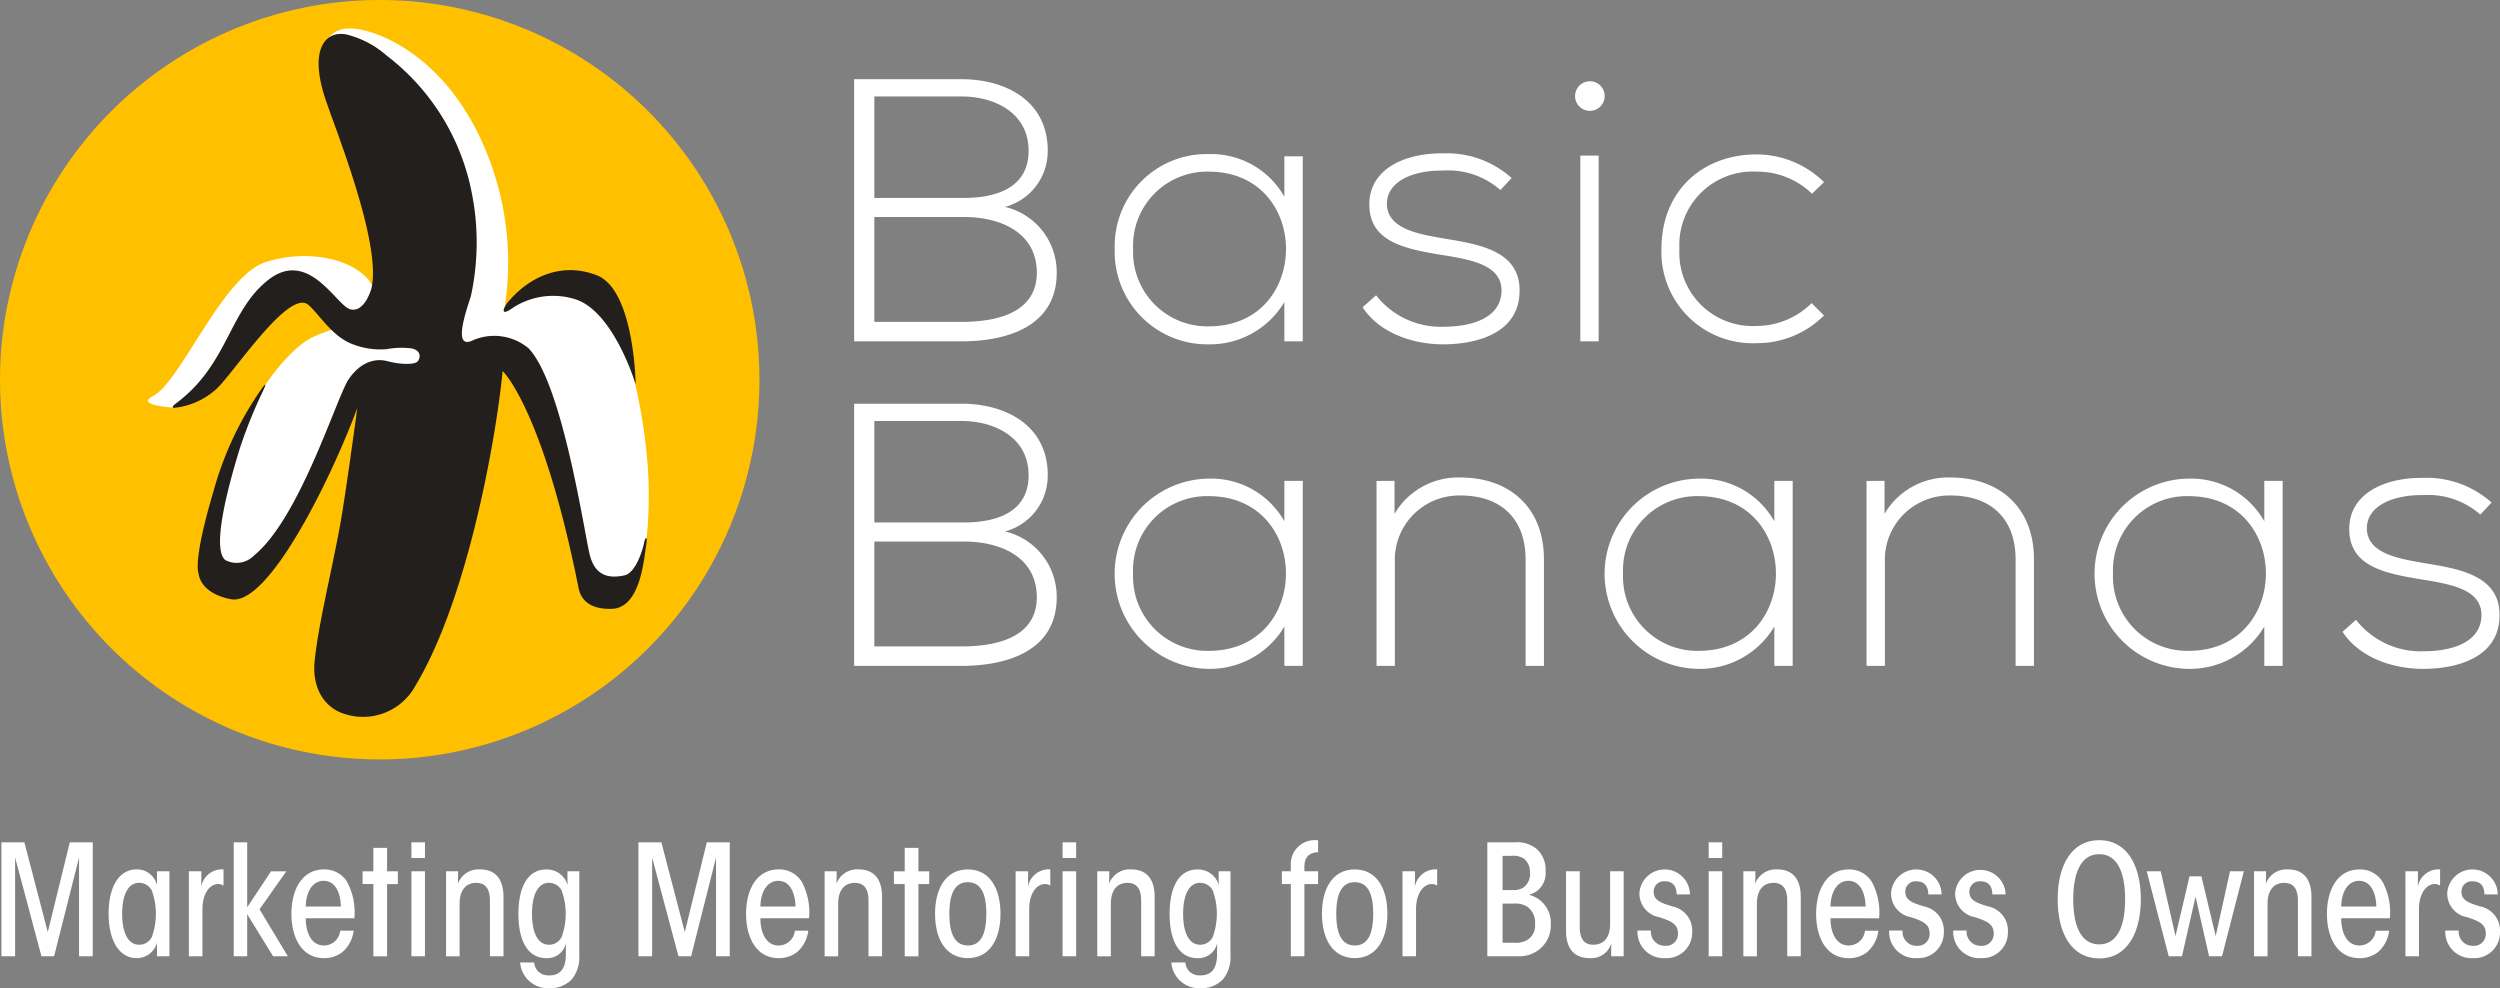 <svg xmlns="http://www.w3.org/2000/svg" xmlns:xlink="http://www.w3.org/1999/xlink" width="222.996" height="88.142" viewBox="0 0 222.996 88.142">
  <rect x="0" y="0" width="222.996" height="88.142" fill="#808080" stroke="none"/>
  <defs>
    <clipPath id="clip-path">
      <rect id="Rectangle_99" data-name="Rectangle 99" width="222.996" height="88.142" fill="none"/>
    </clipPath>
  </defs>
  <g id="Group_44" data-name="Group 44" transform="translate(0 0)">
    <g id="Group_42" data-name="Group 42" transform="translate(0 0)" clip-path="url(#clip-path)">
      <path id="Path_202" data-name="Path 202" d="M97.666,13.835a5.134,5.134,0,0,1-3.809,5.01,5.983,5.983,0,0,1,4.611,5.879c0,4.81-4.477,6.113-8.485,6.113H80.4V7.455h9.587c3.942,0,7.683,1.937,7.683,6.38M82.2,18.044h8.017c2.8,0,5.744-.868,5.744-4.208,0-3.408-3.072-4.843-5.979-4.843H82.2Zm0,11.057h7.783c2.94,0,6.714-.7,6.714-4.409-.033-3.641-3.339-4.944-6.48-4.944H82.2Z" transform="translate(-4.211 -0.39)" fill="#fff"/>
      <path id="Path_203" data-name="Path 203" d="M121.7,14.706v16.5H120.06V27.7a7.714,7.714,0,0,1-6.747,3.774,8.257,8.257,0,0,1-8.385-8.518,8.2,8.2,0,0,1,8.385-8.451,7.485,7.485,0,0,1,6.747,3.808V14.706Zm-15.131,8.25a6.627,6.627,0,0,0,6.747,6.915c9.185,0,9.185-13.8,0-13.8a6.6,6.6,0,0,0-6.747,6.881" transform="translate(-5.496 -0.76)" fill="#fff"/>
      <path id="Path_204" data-name="Path 204" d="M140.553,17.708a7.053,7.053,0,0,0-5.144-1.737c-2.573-.033-5.044.935-4.978,3.04.068,2.2,2.94,2.639,5.011,3.006,2.939.5,6.981,1,6.815,4.843-.1,3.642-3.876,4.61-6.782,4.61s-5.778-1.1-7.215-3.307l1.2-1.069a7.321,7.321,0,0,0,6.045,2.806c2.005,0,5.044-.534,5.146-3.139.066-2.372-2.672-2.84-5.378-3.274-3.207-.534-6.38-1.135-6.414-4.442-.035-3.24,3.207-4.643,6.546-4.609a8.645,8.645,0,0,1,6.146,2.2Z" transform="translate(-6.718 -0.756)" fill="#fff"/>
      <path id="Path_205" data-name="Path 205" d="M150.9,8.969a1.32,1.32,0,0,1-2.64,0,1.32,1.32,0,0,1,2.64,0m-2.172,21.88h1.637V14.28H148.73Z" transform="translate(-7.766 -0.401)" fill="#fff"/>
      <path id="Path_206" data-name="Path 206" d="M170.89,28.9a8.447,8.447,0,0,1-6.014,2.471,8.137,8.137,0,0,1-8.485-8.418c0-5.211,3.708-8.418,8.485-8.418a8.585,8.585,0,0,1,6.014,2.472l-1.069,1.035a7,7,0,0,0-4.945-1.97,6.535,6.535,0,0,0-6.882,6.881,6.535,6.535,0,0,0,6.882,6.882,6.985,6.985,0,0,0,4.91-2.037Z" transform="translate(-8.192 -0.761)" fill="#fff"/>
      <path id="Path_207" data-name="Path 207" d="M97.666,44.383a5.134,5.134,0,0,1-3.809,5.01,5.983,5.983,0,0,1,4.611,5.879c0,4.81-4.477,6.113-8.485,6.113H80.4V38h9.587c3.942,0,7.683,1.937,7.683,6.38M82.2,48.592h8.017c2.8,0,5.744-.868,5.744-4.208,0-3.408-3.072-4.843-5.979-4.843H82.2Zm0,11.057h7.783c2.94,0,6.714-.7,6.714-4.409-.033-3.641-3.339-4.944-6.48-4.944H82.2Z" transform="translate(-4.211 -1.99)" fill="#fff"/>
      <path id="Path_208" data-name="Path 208" d="M121.7,45.254v16.5H120.06V58.248a7.714,7.714,0,0,1-6.747,3.774,8.485,8.485,0,0,1,0-16.969,7.485,7.485,0,0,1,6.747,3.808V45.254ZM106.565,53.5a6.627,6.627,0,0,0,6.747,6.915c9.185,0,9.185-13.8,0-13.8a6.6,6.6,0,0,0-6.747,6.881" transform="translate(-5.496 -2.36)" fill="#fff"/>
      <path id="Path_209" data-name="Path 209" d="M131.176,45.248v2.94a6.565,6.565,0,0,1,5.879-3.241c4.408,0,7.449,2.706,7.449,7.282v9.52h-1.637V52.263c0-3.741-2.306-5.745-5.879-5.712a5.735,5.735,0,0,0-5.78,6.013v9.186h-1.637v-16.5Z" transform="translate(-6.787 -2.354)" fill="#fff"/>
      <path id="Path_210" data-name="Path 210" d="M167.817,45.254v16.5h-1.637V58.248a7.714,7.714,0,0,1-6.747,3.774,8.485,8.485,0,0,1,0-16.969,7.485,7.485,0,0,1,6.747,3.808V45.254ZM152.686,53.5a6.627,6.627,0,0,0,6.747,6.915c9.185,0,9.185-13.8,0-13.8a6.6,6.6,0,0,0-6.747,6.881" transform="translate(-7.912 -2.36)" fill="#fff"/>
      <path id="Path_211" data-name="Path 211" d="M177.3,45.248v2.94a6.565,6.565,0,0,1,5.879-3.241c4.408,0,7.449,2.706,7.449,7.282v9.52h-1.637V52.263c0-3.741-2.306-5.745-5.879-5.712a5.735,5.735,0,0,0-5.779,6.013v9.186h-1.637v-16.5Z" transform="translate(-9.203 -2.354)" fill="#fff"/>
      <path id="Path_212" data-name="Path 212" d="M213.937,45.254v16.5H212.3V58.248a7.714,7.714,0,0,1-6.747,3.774,8.485,8.485,0,0,1,0-16.969,7.485,7.485,0,0,1,6.747,3.808V45.254ZM198.806,53.5a6.627,6.627,0,0,0,6.747,6.915c9.185,0,9.185-13.8,0-13.8a6.6,6.6,0,0,0-6.747,6.881" transform="translate(-10.328 -2.36)" fill="#fff"/>
      <path id="Path_213" data-name="Path 213" d="M232.794,48.256a7.053,7.053,0,0,0-5.144-1.737c-2.573-.033-5.044.935-4.978,3.04.068,2.2,2.939,2.639,5.011,3.006,2.94.5,6.981,1,6.815,4.843-.1,3.642-3.876,4.61-6.782,4.61s-5.778-1.1-7.215-3.307l1.2-1.069a7.321,7.321,0,0,0,6.045,2.806c2.005,0,5.044-.534,5.146-3.139.066-2.372-2.672-2.84-5.378-3.274-3.207-.534-6.38-1.135-6.414-4.442-.035-3.24,3.207-4.643,6.546-4.609a8.645,8.645,0,0,1,6.146,2.2Z" transform="translate(-11.55 -2.356)" fill="#fff"/>
      <path id="Path_214" data-name="Path 214" d="M67.741,33.868A33.87,33.87,0,1,1,33.867,0,33.871,33.871,0,0,1,67.741,33.868" transform="translate(0 0)" fill="#ffc000"/>
      <path id="Path_215" data-name="Path 215" d="M16.4,37.628s-3.731-.159-2.011-1.043c2.472-1.275,6.194-10.758,10.093-11.965,5.163-1.6,10.6.721,9.708,4.177-1.129,4.379-1.493,2.137-3.415.781s-3.165-2.373-4.069-2.034-6.215,7.57-7.119,8.248A31.251,31.251,0,0,1,16.4,37.628" transform="translate(-0.73 -1.262)" fill="#fff"/>
      <path id="Path_216" data-name="Path 216" d="M29.954,4.334a2.16,2.16,0,0,1,2.033-1.642c1.807-.226,9.127,1.933,12.768,11.865a26.006,26.006,0,0,1,1.268,13.2c-.113.452,4.551-3.552,7.375-.727a17.168,17.168,0,0,1,3.785,5.33A49.823,49.823,0,0,1,58.8,41.521c.295,3.761-.059,8.489-.792,9.643-.791,1.241-3.379,2.833-4.325,1.587-2.071-2.72-2.312-10.8-3.166-13.673-1.242-4.181-5.219-7.6-6.915-6.92s-10.375,3.191-10.375,3.191S24.414,52.526,22.72,51.961a6.9,6.9,0,0,1-2.939-2.373l2.373-9.6,2.489-5.42s2.033-3.168,4.177-4.3a14.665,14.665,0,0,1,4.861-1.357s6.328-6.78,6.214-7.232S33.228,8.681,33.228,8.681Z" transform="translate(-1.036 -0.14)" fill="#fff"/>
      <path id="Path_217" data-name="Path 217" d="M31.751,3.238c-1.932-.36-3.324,1.381-1.88,5.74.881,2.679,5.053,12.931,4.112,16.92,0,0-.6,2.2-1.893,1.856-1.229-.327-3.692-5.422-7.278-2.642S21.25,32.669,16.523,36.17a.993.993,0,0,0-.172.148c-.113.116-.175.279.172.215a6.565,6.565,0,0,0,3.556-1.607c1.371-1.114,6.51-9.081,8.275-7.567,1.024.878,2.145,2.894,4.063,3.551a6.725,6.725,0,0,0,2.94.4,7.064,7.064,0,0,1,2.268-.056c.888.234.691.94.471,1.163-.306.3-1.591.262-2.657-.028-.859-.234-2.268-.165-3.483,1.6C30.9,35.524,27.613,46.382,23.5,49.725a2.153,2.153,0,0,1-2.547.4c-1.345-1.075.517-7.468,1.314-10.032a42.9,42.9,0,0,1,2.093-5.156c.248-.546.2-.618-.147-.125a29.536,29.536,0,0,0-4.345,9.272c-1.881,6.343-1.293,7.252-1.293,7.252s.052,1.732,2.88,2.281c3.3.638,8.835-10.523,11.268-17.051,0,0-1.05,7.8-1.547,10.511-.787,4.281-1.922,8.757-2.26,12.068-.257,2.523,1,4.242,2.751,4.729a5.313,5.313,0,0,0,6.253-2.568c4.77-7.915,7.26-22.648,7.766-28.048,0,0,3.574,3.339,6.772,19.352.2.993.913,1.906,2.923,1.869,2.627-.052,2.907-4.476,3.121-5.785.138-.847-.125-.538-.193-.124-.076.449-.7,2.681-1.746,2.916-1.381.307-2.622.063-3.1-1.809s-2.426-15.32-5.477-18.453a4.782,4.782,0,0,0-4.923-.717c-1.945.984-.552-2.812-.2-3.964a22.549,22.549,0,0,0,.039-9.331,20.245,20.245,0,0,0-7.578-12.1,8.5,8.5,0,0,0-3.585-1.873" transform="translate(-0.852 -0.167)" fill="#221f1c"/>
      <path id="Path_218" data-name="Path 218" d="M47.793,28.282c-.407.482-.744,1.347.4.531a6.579,6.579,0,0,1,5.609-.787c3.433,1.091,5.381,7.59,5.381,7.59s-.106-8.408-3.46-9.727c-2.82-1.106-5.756-.183-7.933,2.393" transform="translate(-2.483 -1.332)" fill="#221f1c"/>
      <path id="Path_219" data-name="Path 219" d="M.134,89.451V79.286H2.181l2.088,8.009,1.964-8.009H8.279V89.451H7.057V80.646L4.832,89.451H3.705L1.356,80.646v8.805Z" transform="translate(-0.007 -4.153)" fill="#fff"/>
      <path id="Path_220" data-name="Path 220" d="M15.649,89.584H14.537V88.376a1.863,1.863,0,0,1-1.827,1.373c-1.456,0-2.487-1.456-2.487-3.942,0-2.418.92-3.97,2.487-3.97a1.814,1.814,0,0,1,1.827,1.415V82h1.113Zm-4.217-3.777c0,1.7.535,2.747,1.511,2.747a1.241,1.241,0,0,0,1.127-.674,6.066,6.066,0,0,0,0-4.175,1.27,1.27,0,0,0-1.127-.673c-.975,0-1.511,1.058-1.511,2.76Z" transform="translate(-0.535 -4.286)" fill="#fff"/>
      <path id="Path_221" data-name="Path 221" d="M17.777,82H18.89c0,.591,0,.989-.013,1.4a1.883,1.883,0,0,1,1.992-1.566V83.28a.842.842,0,0,0-.495-.138c-.645,0-1.387.715-1.387,2.268v4.175H17.777Z" transform="translate(-0.931 -4.286)" fill="#fff"/>
      <path id="Path_222" data-name="Path 222" d="M22,79.286H23.2v5.8l2.129-3.214h1.361L24.3,85.262l2.528,4.189H25.513L23.2,85.7v3.75H22Z" transform="translate(-1.152 -4.153)" fill="#fff"/>
      <path id="Path_223" data-name="Path 223" d="M28.709,86.192c0,1.3.508,2.431,1.635,2.431A1.465,1.465,0,0,0,31.786,87.3h1.195a3,3,0,0,1-.989,1.9,2.611,2.611,0,0,1-1.648.55c-2.06,0-2.912-1.923-2.912-3.942,0-2.307,1.043-3.97,2.885-3.97A2.339,2.339,0,0,1,32.4,82.95a5.764,5.764,0,0,1,.645,3.243Zm3.132-1.045c-.027-1.208-.48-2.293-1.539-2.293-.948,0-1.565.92-1.593,2.293Z" transform="translate(-1.437 -4.286)" fill="#fff"/>
      <path id="Path_224" data-name="Path 224" d="M35.091,83.036h-.962V81.9h.962V79.808h1.223V81.9h.961v1.14h-.961v6.443H35.091Z" transform="translate(-1.788 -4.18)" fill="#fff"/>
      <path id="Path_225" data-name="Path 225" d="M38.725,79.286h1.209v1.4H38.725Zm0,2.582h1.209v7.583H38.725Z" transform="translate(-2.028 -4.153)" fill="#fff"/>
      <path id="Path_226" data-name="Path 226" d="M41.987,82h1.072c0,.371,0,.714-.014,1.113a1.954,1.954,0,0,1,1.964-1.278c1.264,0,2.1.729,2.1,2.459v5.289H45.9V84.7c0-.7-.109-1.662-1.222-1.662-.893,0-1.483.6-1.483,1.881v4.671H41.987Z" transform="translate(-2.199 -4.286)" fill="#fff"/>
      <path id="Path_227" data-name="Path 227" d="M54.227,89.46a3.125,3.125,0,0,1-.66,2.171,2.637,2.637,0,0,1-2.047.8,2.481,2.481,0,0,1-2.568-2.294H50.2a1.317,1.317,0,0,0,.371.811,1.337,1.337,0,0,0,.976.343c.8,0,1.469-.4,1.483-1.84,0-.275,0-.66.014-1.045a1.717,1.717,0,0,1-1.759,1.347c-1.649,0-2.487-1.552-2.487-3.942,0-2.418.838-3.97,2.487-3.97a1.919,1.919,0,0,1,1.9,1.4c-.013-.4-.013-.769-.013-1.237h1.058ZM50.01,85.807c0,1.7.535,2.747,1.511,2.747a1.242,1.242,0,0,0,1.127-.674,6.066,6.066,0,0,0,0-4.175,1.271,1.271,0,0,0-1.127-.673c-.975,0-1.511,1.058-1.511,2.76Z" transform="translate(-2.556 -4.286)" fill="#fff"/>
      <path id="Path_228" data-name="Path 228" d="M60.095,89.451V79.286h2.047l2.088,8.009,1.964-8.009H68.24V89.451H67.018V80.646l-2.225,8.805H63.666l-2.349-8.805v8.805Z" transform="translate(-3.148 -4.153)" fill="#fff"/>
      <path id="Path_229" data-name="Path 229" d="M71.505,86.192c0,1.3.508,2.431,1.635,2.431A1.465,1.465,0,0,0,74.582,87.3h1.195a3,3,0,0,1-.989,1.9,2.611,2.611,0,0,1-1.648.55c-2.06,0-2.912-1.923-2.912-3.942,0-2.307,1.043-3.97,2.885-3.97A2.339,2.339,0,0,1,75.2,82.95a5.764,5.764,0,0,1,.645,3.243Zm3.132-1.045c-.027-1.208-.48-2.293-1.539-2.293-.948,0-1.565.92-1.593,2.293Z" transform="translate(-3.679 -4.286)" fill="#fff"/>
      <path id="Path_230" data-name="Path 230" d="M77.621,82h1.072c0,.371,0,.714-.014,1.113a1.954,1.954,0,0,1,1.964-1.278c1.264,0,2.1.729,2.1,2.459v5.289H81.536V84.7c0-.7-.109-1.662-1.222-1.662-.893,0-1.483.6-1.483,1.881v4.671H77.621Z" transform="translate(-4.066 -4.286)" fill="#fff"/>
      <path id="Path_231" data-name="Path 231" d="M85.107,83.036h-.962V81.9h.962V79.808H86.33V81.9h.961v1.14H86.33v6.443H85.107Z" transform="translate(-4.408 -4.18)" fill="#fff"/>
      <path id="Path_232" data-name="Path 232" d="M88.016,85.779c0-2.157.906-3.942,2.926-3.942,2.005,0,2.911,1.785,2.911,3.955s-.906,3.956-2.911,3.956c-2.02,0-2.926-1.772-2.926-3.956Zm1.277.027c0,1.937.577,2.816,1.662,2.816,1.058,0,1.635-.879,1.635-2.831s-.577-2.815-1.662-2.815c-1.058,0-1.635.878-1.635,2.815Z" transform="translate(-4.61 -4.286)" fill="#fff"/>
      <path id="Path_233" data-name="Path 233" d="M95.6,82h1.113c0,.591,0,.989-.013,1.4a1.883,1.883,0,0,1,1.992-1.566V83.28a.842.842,0,0,0-.495-.138c-.645,0-1.387.715-1.387,2.268v4.175H95.6Z" transform="translate(-5.008 -4.286)" fill="#fff"/>
      <path id="Path_234" data-name="Path 234" d="M100.02,79.286h1.209v1.4H100.02Zm0,2.582h1.209v7.583H100.02Z" transform="translate(-5.239 -4.153)" fill="#fff"/>
      <path id="Path_235" data-name="Path 235" d="M103.282,82h1.072c0,.371,0,.714-.014,1.113a1.954,1.954,0,0,1,1.964-1.278c1.264,0,2.1.729,2.1,2.459v5.289H107.2V84.7c0-.7-.109-1.662-1.222-1.662-.893,0-1.483.6-1.483,1.881v4.671h-1.209Z" transform="translate(-5.41 -4.286)" fill="#fff"/>
      <path id="Path_236" data-name="Path 236" d="M115.521,89.46a3.125,3.125,0,0,1-.66,2.171,2.637,2.637,0,0,1-2.047.8,2.481,2.481,0,0,1-2.568-2.294h1.25a1.317,1.317,0,0,0,.371.811,1.337,1.337,0,0,0,.976.343c.8,0,1.469-.4,1.483-1.84,0-.275,0-.66.013-1.045a1.715,1.715,0,0,1-1.758,1.347c-1.649,0-2.487-1.552-2.487-3.942,0-2.418.838-3.97,2.487-3.97a1.919,1.919,0,0,1,1.9,1.4c-.013-.4-.013-.769-.013-1.237h1.058ZM111.3,85.807c0,1.7.535,2.747,1.511,2.747a1.241,1.241,0,0,0,1.127-.674,6.066,6.066,0,0,0,0-4.175,1.27,1.27,0,0,0-1.127-.673c-.975,0-1.511,1.058-1.511,2.76Z" transform="translate(-5.767 -4.286)" fill="#fff"/>
      <path id="Path_237" data-name="Path 237" d="M121.46,83h-.8v-1.14h.8v-.48a2.14,2.14,0,0,1,2.431-2.28v1.058c-.6.027-1.222.247-1.222,1.331v.371h1.222V83h-1.222v6.443H121.46Z" transform="translate(-6.32 -4.143)" fill="#fff"/>
      <path id="Path_238" data-name="Path 238" d="M124.434,85.779c0-2.157.906-3.942,2.925-3.942s2.912,1.785,2.912,3.955-.907,3.956-2.912,3.956-2.925-1.772-2.925-3.956Zm1.277.027c0,1.937.576,2.816,1.662,2.816,1.058,0,1.635-.879,1.635-2.831s-.577-2.815-1.662-2.815c-1.058,0-1.635.878-1.635,2.815Z" transform="translate(-6.518 -4.286)" fill="#fff"/>
      <path id="Path_239" data-name="Path 239" d="M132.015,82h1.113c0,.591,0,.989-.013,1.4a1.883,1.883,0,0,1,1.992-1.566V83.28a.842.842,0,0,0-.495-.138c-.645,0-1.388.715-1.388,2.268v4.175h-1.208Z" transform="translate(-6.915 -4.286)" fill="#fff"/>
      <path id="Path_240" data-name="Path 240" d="M140,79.286h2.417a2.771,2.771,0,0,1,1.964.576,2.421,2.421,0,0,1,.811,1.979,1.969,1.969,0,0,1-1.484,2.128,2.551,2.551,0,0,1,1.95,2.624,2.689,2.689,0,0,1-1.016,2.239,2.814,2.814,0,0,1-1.882.618H140Zm1.36,4.258h.921a1.573,1.573,0,0,0,.988-.261,1.487,1.487,0,0,0,.535-1.292,1.539,1.539,0,0,0-.522-1.236,1.749,1.749,0,0,0-1.153-.262h-.769Zm0,4.7h1.113a1.9,1.9,0,0,0,1.153-.289,1.513,1.513,0,0,0,.632-1.415,1.707,1.707,0,0,0-.645-1.47,1.864,1.864,0,0,0-1.223-.317h-1.03Z" transform="translate(-7.333 -4.153)" fill="#fff"/>
      <path id="Path_241" data-name="Path 241" d="M152.549,89.594h-1.113c0-.385,0-.742.014-1.154a1.859,1.859,0,0,1-1.924,1.319c-1.277,0-2.116-.714-2.116-2.445v-5.3h1.223v4.9c0,.687.109,1.649,1.209,1.649.893,0,1.5-.591,1.5-1.869V82.011h1.208Z" transform="translate(-7.722 -4.296)" fill="#fff"/>
      <path id="Path_242" data-name="Path 242" d="M157.628,84.063c-.014-.839-.425-1.167-1.086-1.167a.908.908,0,0,0-.961.961c0,.783.769,1,1.662,1.278a2.2,2.2,0,0,1,1.772,2.294,2.277,2.277,0,0,1-2.39,2.321,2.339,2.339,0,0,1-2.487-2.459h1.195a1.249,1.249,0,0,0,1.3,1.361,1.053,1.053,0,0,0,1.113-1.14c0-.839-.715-1.1-1.676-1.415a2.136,2.136,0,0,1-1.758-2.2,2.257,2.257,0,0,1,4.505.165Z" transform="translate(-8.074 -4.286)" fill="#fff"/>
      <path id="Path_243" data-name="Path 243" d="M160.836,79.286h1.208v1.4h-1.208Zm0,2.582h1.208v7.583h-1.208Z" transform="translate(-8.425 -4.153)" fill="#fff"/>
      <path id="Path_244" data-name="Path 244" d="M164.1,82h1.072c0,.371,0,.714-.014,1.113a1.954,1.954,0,0,1,1.964-1.278c1.263,0,2.1.729,2.1,2.459v5.289h-1.208V84.7c0-.7-.11-1.662-1.222-1.662-.894,0-1.485.6-1.485,1.881v4.671H164.1Z" transform="translate(-8.596 -4.286)" fill="#fff"/>
      <path id="Path_245" data-name="Path 245" d="M172.232,86.192c0,1.3.508,2.431,1.635,2.431a1.465,1.465,0,0,0,1.442-1.319H176.5a3,3,0,0,1-.989,1.9,2.613,2.613,0,0,1-1.648.55c-2.061,0-2.912-1.923-2.912-3.942,0-2.307,1.043-3.97,2.885-3.97a2.341,2.341,0,0,1,2.089,1.113,5.772,5.772,0,0,1,.644,3.243Zm3.132-1.045c-.027-1.208-.481-2.293-1.539-2.293-.948,0-1.565.92-1.593,2.293Z" transform="translate(-8.955 -4.286)" fill="#fff"/>
      <path id="Path_246" data-name="Path 246" d="M181.315,84.063c-.014-.839-.425-1.167-1.086-1.167a.908.908,0,0,0-.961.961c0,.783.769,1,1.662,1.278a2.2,2.2,0,0,1,1.772,2.294,2.277,2.277,0,0,1-2.39,2.321,2.339,2.339,0,0,1-2.487-2.459h1.195a1.249,1.249,0,0,0,1.3,1.361,1.053,1.053,0,0,0,1.113-1.14c0-.839-.715-1.1-1.676-1.415a2.136,2.136,0,0,1-1.758-2.2,2.257,2.257,0,0,1,4.505.165Z" transform="translate(-9.315 -4.286)" fill="#fff"/>
      <path id="Path_247" data-name="Path 247" d="M187.346,84.063c-.014-.839-.426-1.167-1.086-1.167a.908.908,0,0,0-.961.961c0,.783.77,1,1.662,1.278a2.2,2.2,0,0,1,1.772,2.294,2.277,2.277,0,0,1-2.39,2.321,2.339,2.339,0,0,1-2.487-2.459h1.195a1.249,1.249,0,0,0,1.3,1.361,1.053,1.053,0,0,0,1.113-1.14c0-.839-.714-1.1-1.676-1.415a2.136,2.136,0,0,1-1.758-2.2,2.257,2.257,0,0,1,4.5.165Z" transform="translate(-9.631 -4.286)" fill="#fff"/>
      <path id="Path_248" data-name="Path 248" d="M193.686,84.344c0-3.036,1.25-5.261,3.709-5.261s3.709,2.225,3.709,5.274c0,2.789-1.1,5.275-3.709,5.275-2.459,0-3.709-2.226-3.709-5.275Zm1.388.027c0,2.665.865,4.01,2.321,4.01s2.308-1.346,2.308-4.025-.852-4.025-2.308-4.025-2.321,1.346-2.321,4.025Z" transform="translate(-10.145 -4.142)" fill="#fff"/>
      <path id="Path_249" data-name="Path 249" d="M202.067,82.011h1.249l1.319,5.783,1.25-5.329h1.059l1.277,5.329,1.277-5.783h1.236l-1.95,7.583h-1.154l-1.208-5.316-1.209,5.316H204.03Z" transform="translate(-10.584 -4.296)" fill="#fff"/>
      <path id="Path_250" data-name="Path 250" d="M212.17,82h1.072c0,.371,0,.714-.014,1.113a1.954,1.954,0,0,1,1.964-1.278c1.263,0,2.1.729,2.1,2.459v5.289h-1.208V84.7c0-.7-.11-1.662-1.222-1.662-.894,0-1.485.6-1.485,1.881v4.671H212.17Z" transform="translate(-11.114 -4.286)" fill="#fff"/>
      <path id="Path_251" data-name="Path 251" d="M220.305,86.192c0,1.3.508,2.431,1.635,2.431a1.464,1.464,0,0,0,1.442-1.319h1.2a3,3,0,0,1-.989,1.9,2.613,2.613,0,0,1-1.648.55c-2.061,0-2.912-1.923-2.912-3.942,0-2.307,1.043-3.97,2.885-3.97A2.338,2.338,0,0,1,224,82.95a5.765,5.765,0,0,1,.645,3.243Zm3.132-1.045c-.028-1.208-.481-2.293-1.539-2.293-.948,0-1.565.92-1.593,2.293Z" transform="translate(-11.473 -4.286)" fill="#fff"/>
      <path id="Path_252" data-name="Path 252" d="M226.421,82h1.113c0,.591,0,.989-.013,1.4a1.883,1.883,0,0,1,1.992-1.566V83.28a.842.842,0,0,0-.495-.138c-.645,0-1.388.715-1.388,2.268v4.175h-1.208Z" transform="translate(-11.86 -4.286)" fill="#fff"/>
      <path id="Path_253" data-name="Path 253" d="M233.665,84.063c-.014-.839-.426-1.167-1.086-1.167a.908.908,0,0,0-.961.961c0,.783.77,1,1.662,1.278a2.2,2.2,0,0,1,1.772,2.294,2.277,2.277,0,0,1-2.39,2.321,2.339,2.339,0,0,1-2.487-2.459h1.195a1.249,1.249,0,0,0,1.3,1.361,1.053,1.053,0,0,0,1.113-1.14c0-.839-.714-1.1-1.676-1.415a2.136,2.136,0,0,1-1.758-2.2,2.257,2.257,0,0,1,4.505.165Z" transform="translate(-12.057 -4.286)" fill="#fff"/>
    </g>
  </g>
</svg>
